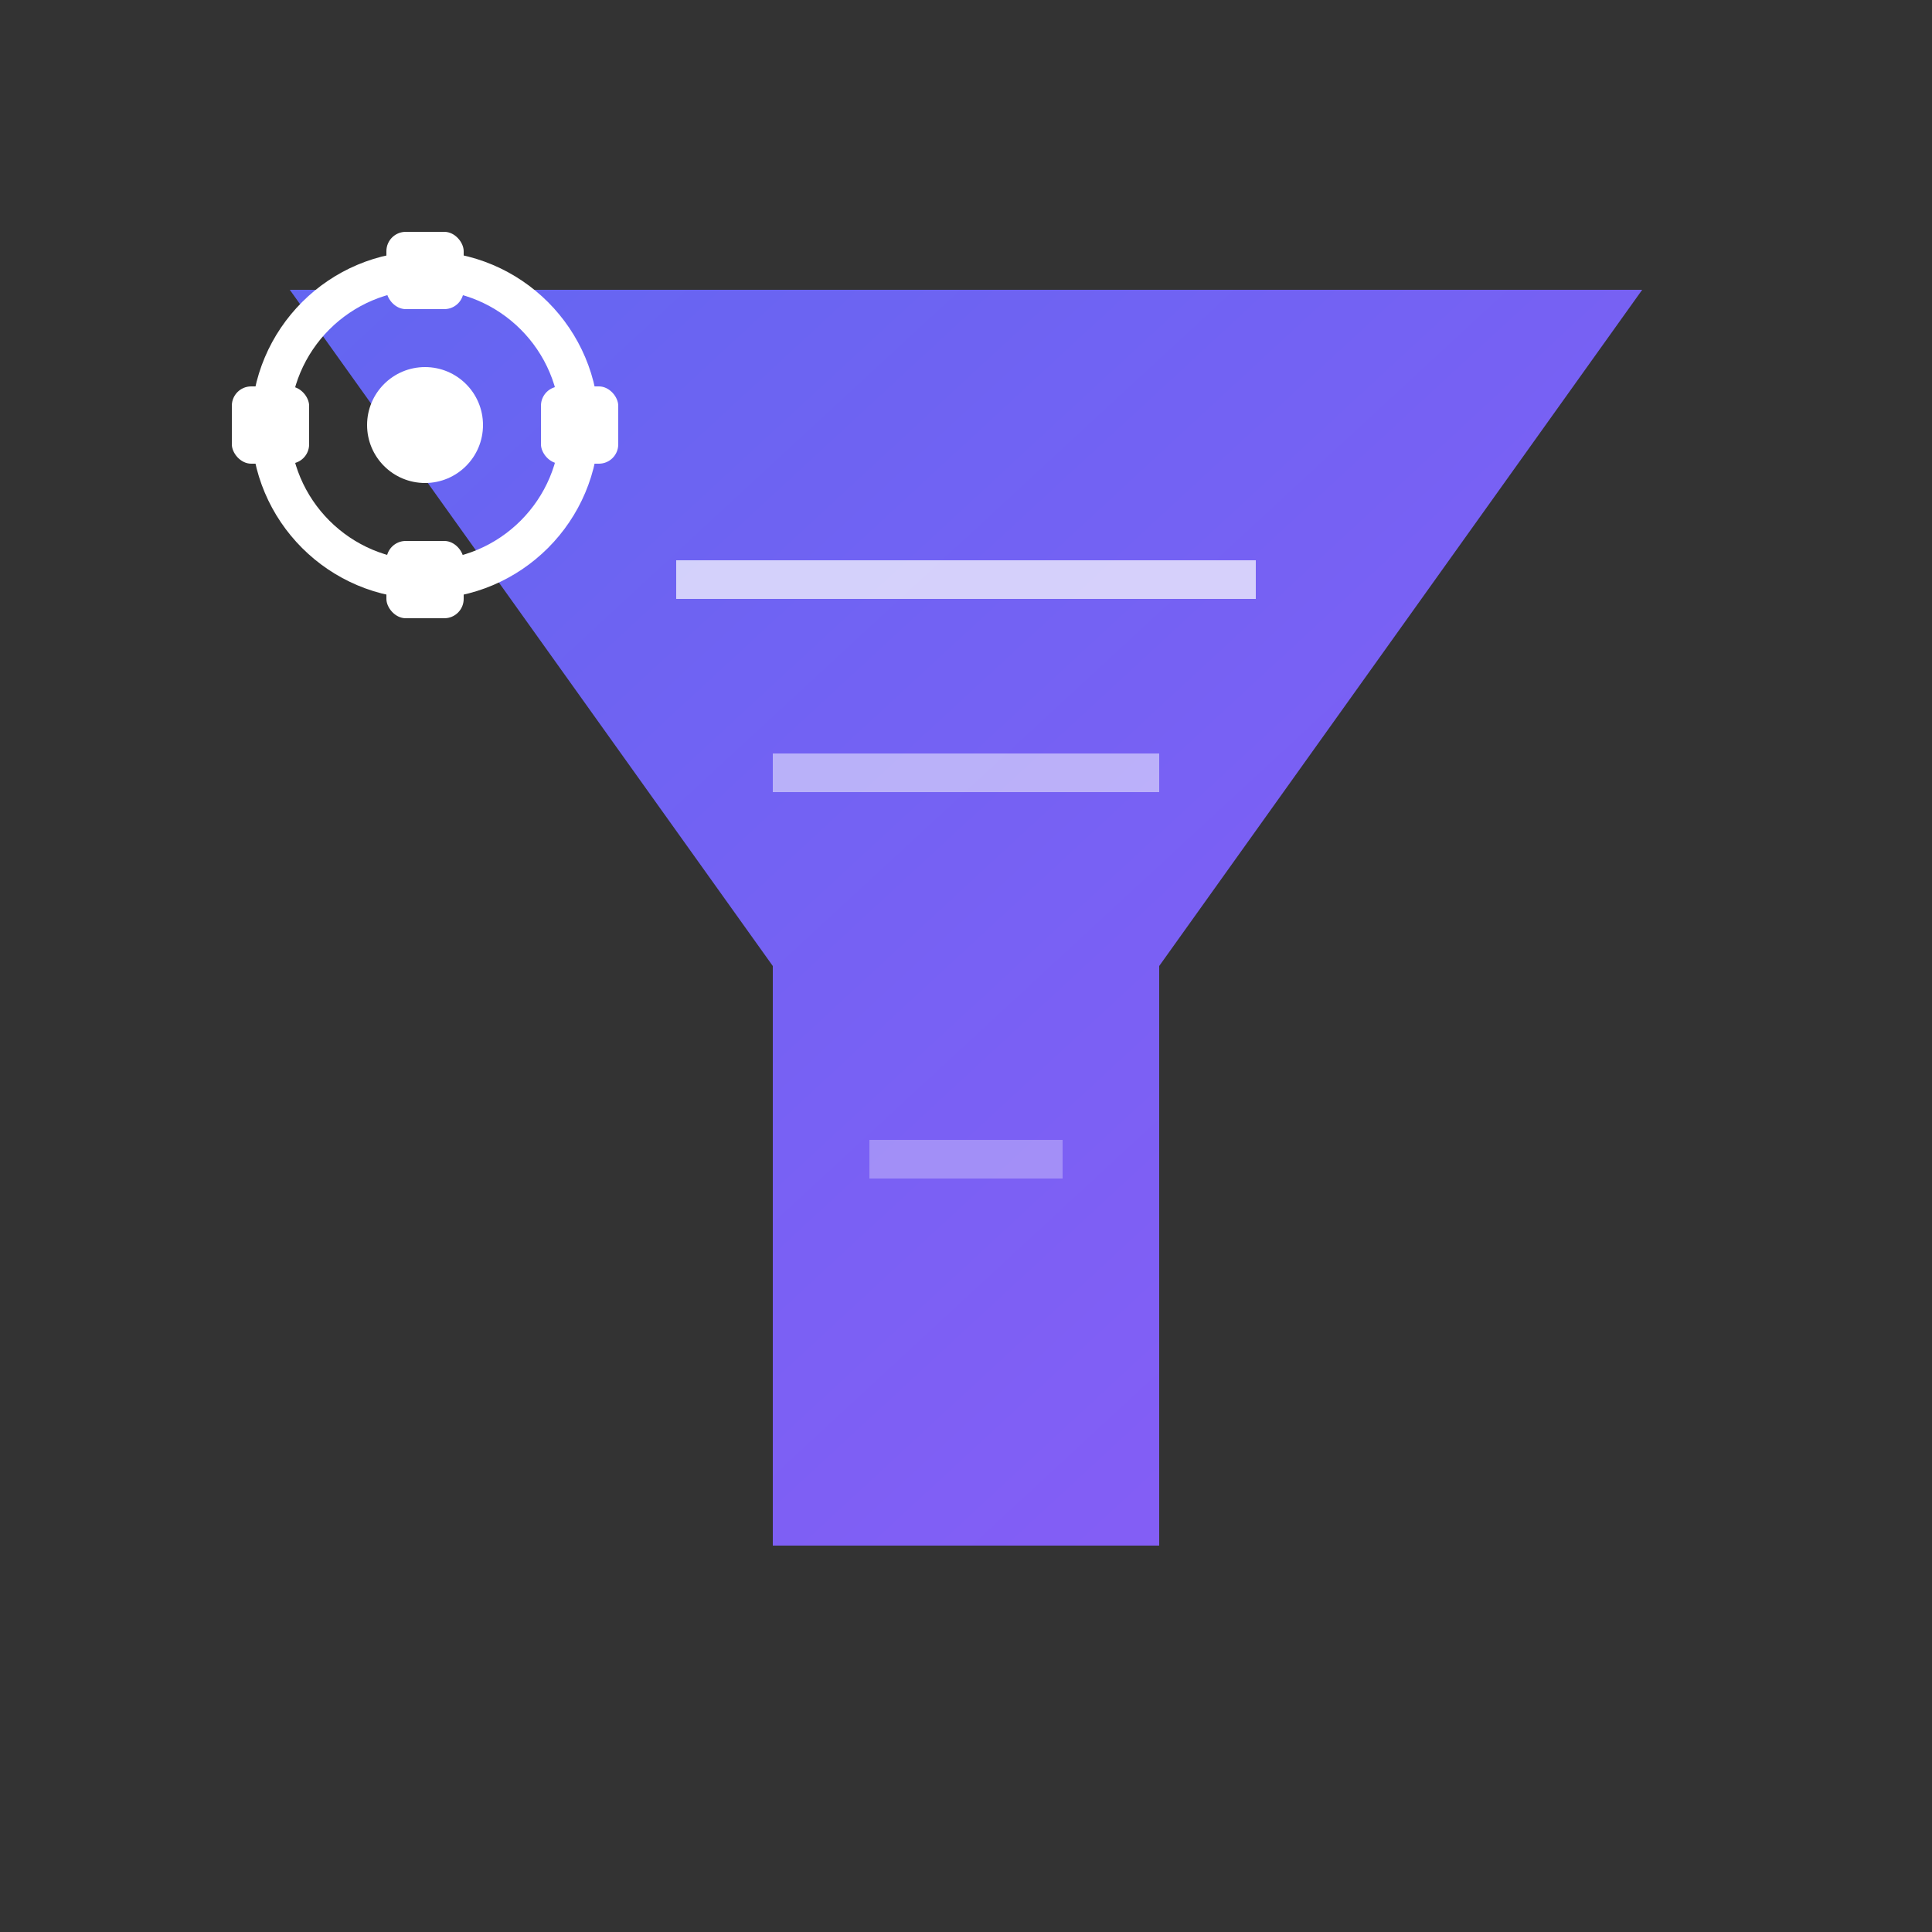 <svg xmlns="http://www.w3.org/2000/svg" viewBox="0 0 100 100">
  <rect x="0" y="0" width="100" height="100" fill="#333333" stroke="none"/>
  <defs>
    <linearGradient id="grad" x1="0%" y1="0%" x2="100%" y2="100%">
      <stop offset="0%" style="stop-color:#6366f1;stop-opacity:1" />
      <stop offset="100%" style="stop-color:#8b5cf6;stop-opacity:1" />
    </linearGradient>
  </defs>
  <!-- Funnel shape -->
  <path d="M15 15 L85 15 L60 50 L60 80 L40 80 L40 50 Z" fill="url(#grad)" />
  <!-- Gear/cog on top left -->
  <circle cx="22" cy="22" r="8" fill="none" stroke="#fff" stroke-width="2"/>
  <circle cx="22" cy="22" r="3" fill="#fff"/>
  <!-- Small gear teeth -->
  <rect x="20" y="12" width="4" height="4" fill="#fff" rx="1"/>
  <rect x="20" y="28" width="4" height="4" fill="#fff" rx="1"/>
  <rect x="12" y="20" width="4" height="4" fill="#fff" rx="1"/>
  <rect x="28" y="20" width="4" height="4" fill="#fff" rx="1"/>
  <!-- Flow lines inside funnel -->
  <line x1="35" y1="30" x2="65" y2="30" stroke="#fff" stroke-width="2" opacity="0.7"/>
  <line x1="40" y1="40" x2="60" y2="40" stroke="#fff" stroke-width="2" opacity="0.5"/>
  <line x1="45" y1="60" x2="55" y2="60" stroke="#fff" stroke-width="2" opacity="0.3"/>
</svg>